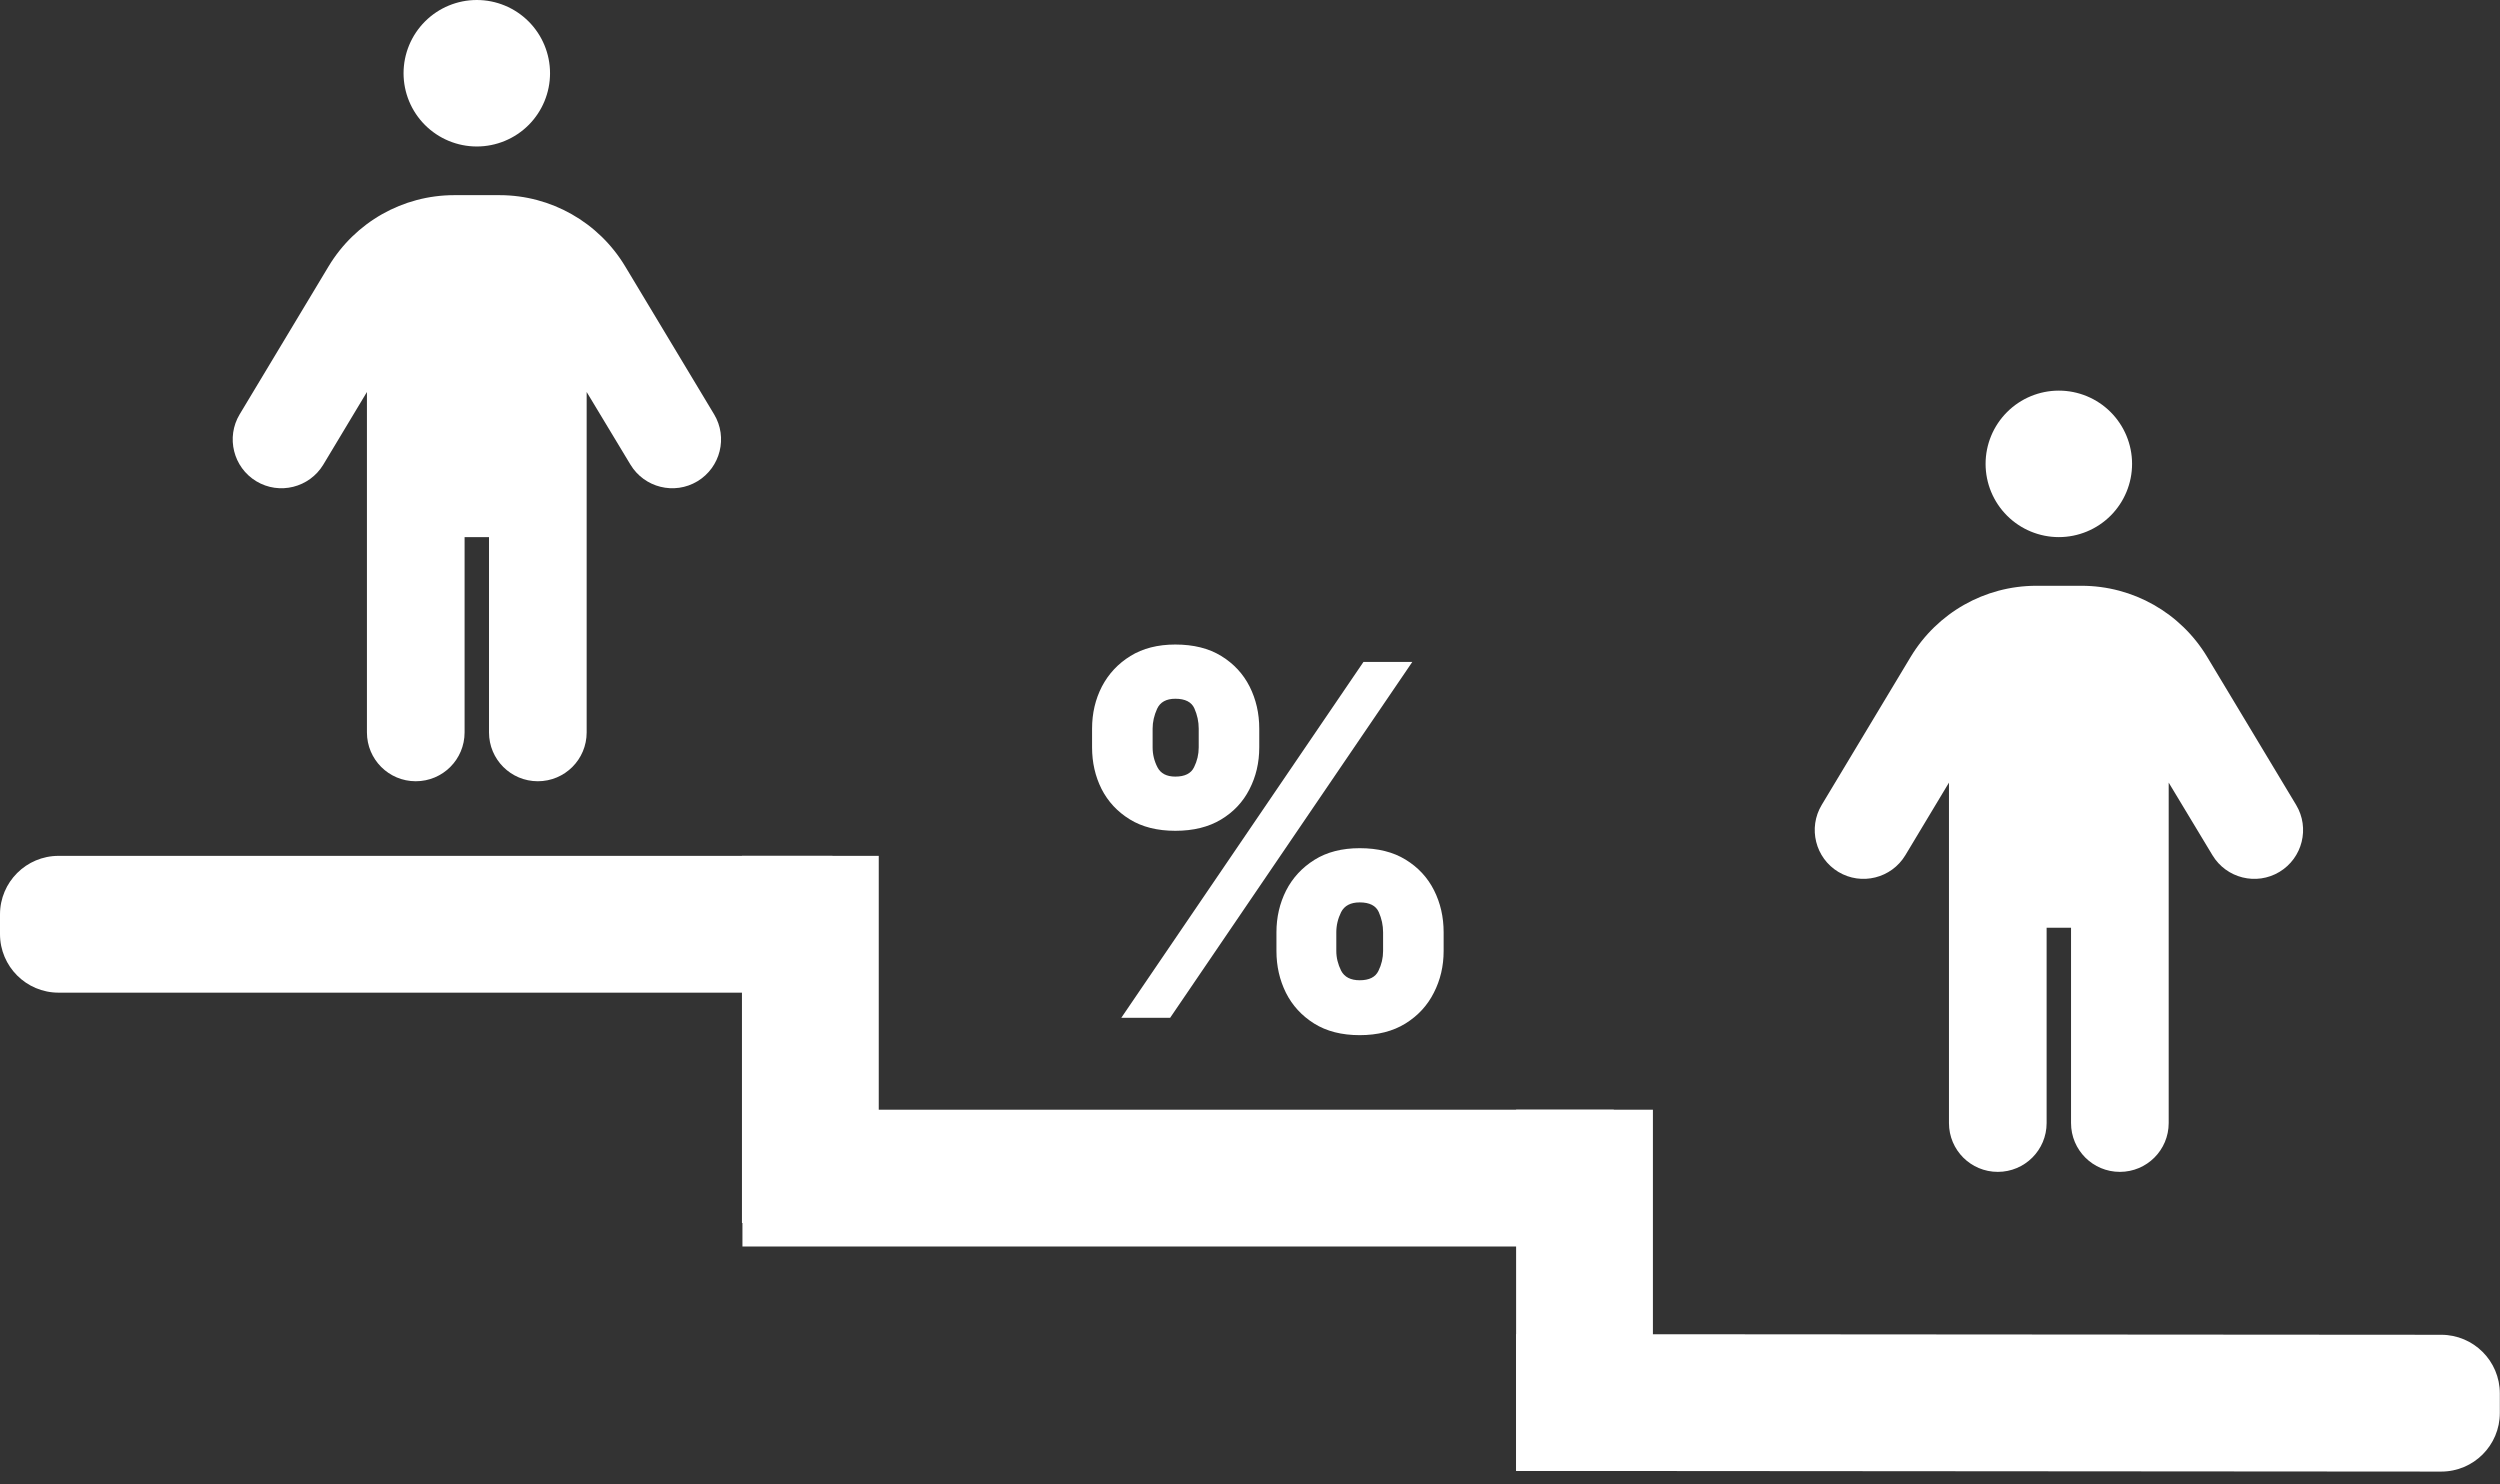 <svg width="128" height="76" viewBox="0 0 128 76" fill="none" xmlns="http://www.w3.org/2000/svg">
<rect x="0" y="0" width="128" height="76" fill="#333333" stroke="none"/>
<path d="M65.354 48.694V47.733C65.354 46.962 65.519 46.25 65.847 45.598C66.182 44.945 66.666 44.42 67.301 44.023C67.935 43.626 68.707 43.427 69.617 43.427C70.55 43.427 71.334 43.623 71.968 44.014C72.608 44.406 73.092 44.928 73.421 45.58C73.75 46.233 73.914 46.95 73.914 47.733V48.694C73.914 49.465 73.747 50.177 73.412 50.829C73.083 51.482 72.599 52.007 71.959 52.404C71.319 52.801 70.538 53 69.617 53C68.695 53 67.917 52.801 67.283 52.404C66.649 52.007 66.168 51.482 65.839 50.829C65.516 50.177 65.354 49.465 65.354 48.694ZM68.419 47.733V48.694C68.419 49.032 68.501 49.367 68.665 49.699C68.836 50.026 69.153 50.189 69.617 50.189C70.104 50.189 70.424 50.029 70.576 49.708C70.735 49.388 70.814 49.05 70.814 48.694V47.733C70.814 47.377 70.741 47.033 70.594 46.701C70.447 46.369 70.121 46.203 69.617 46.203C69.153 46.203 68.836 46.369 68.665 46.701C68.501 47.033 68.419 47.377 68.419 47.733ZM55.914 38.267V37.306C55.914 36.523 56.081 35.806 56.416 35.153C56.757 34.501 57.244 33.979 57.878 33.587C58.512 33.196 59.278 33 60.176 33C61.11 33 61.894 33.196 62.528 33.587C63.167 33.979 63.652 34.501 63.981 35.153C64.309 35.806 64.474 36.523 64.474 37.306V38.267C64.474 39.05 64.306 39.764 63.972 40.411C63.643 41.057 63.159 41.574 62.519 41.959C61.879 42.345 61.098 42.537 60.176 42.537C59.255 42.537 58.477 42.342 57.843 41.95C57.209 41.559 56.727 41.04 56.398 40.393C56.075 39.747 55.914 39.038 55.914 38.267ZM59.014 37.306V38.267C59.014 38.623 59.096 38.961 59.26 39.281C59.425 39.601 59.73 39.762 60.176 39.762C60.664 39.762 60.983 39.601 61.136 39.281C61.295 38.961 61.374 38.623 61.374 38.267V37.306C61.374 36.95 61.301 36.606 61.154 36.274C61.007 35.942 60.681 35.776 60.176 35.776C59.712 35.776 59.401 35.948 59.243 36.292C59.09 36.63 59.014 36.968 59.014 37.306ZM57.411 52.11L69.81 33.89H72.311L59.912 52.11H57.411Z" fill="white"/>
<path d="M20.662 3.75C20.662 2.755 21.057 1.802 21.761 1.098C22.464 0.395 23.418 0 24.412 0C25.407 0 26.361 0.395 27.064 1.098C27.767 1.802 28.162 2.755 28.162 3.75C28.162 4.745 27.767 5.698 27.064 6.402C26.361 7.105 25.407 7.5 24.412 7.5C23.418 7.5 22.464 7.105 21.761 6.402C21.057 5.698 20.662 4.745 20.662 3.75ZM23.787 27.5V37.5C23.787 38.883 22.67 40 21.287 40C19.904 40 18.787 38.883 18.787 37.5V20.07L16.553 23.789C15.842 24.969 14.303 25.352 13.123 24.641C11.944 23.93 11.561 22.391 12.272 21.211L16.826 13.633C18.186 11.375 20.623 9.992 23.256 9.992H25.576C28.209 9.992 30.647 11.375 32.006 13.633L36.561 21.211C37.272 22.391 36.889 23.93 35.709 24.641C34.529 25.352 32.99 24.969 32.279 23.789L30.037 20.07V37.5C30.037 38.883 28.92 40 27.537 40C26.154 40 25.037 38.883 25.037 37.5V27.5H23.787Z" fill="white"/>
<path d="M101.662 23.75C101.662 22.755 102.057 21.802 102.761 21.098C103.464 20.395 104.418 20 105.412 20C106.407 20 107.361 20.395 108.064 21.098C108.767 21.802 109.162 22.755 109.162 23.75C109.162 24.745 108.767 25.698 108.064 26.402C107.361 27.105 106.407 27.5 105.412 27.5C104.418 27.5 103.464 27.105 102.761 26.402C102.057 25.698 101.662 24.745 101.662 23.75ZM104.787 47.5V57.5C104.787 58.883 103.67 60 102.287 60C100.904 60 99.787 58.883 99.787 57.5V40.07L97.553 43.789C96.842 44.969 95.303 45.352 94.123 44.641C92.944 43.93 92.561 42.391 93.272 41.211L97.826 33.633C99.186 31.375 101.623 29.992 104.256 29.992H106.576C109.209 29.992 111.647 31.375 113.006 33.633L117.561 41.211C118.272 42.391 117.889 43.93 116.709 44.641C115.529 45.352 113.99 44.969 113.279 43.789L111.037 40.07V57.5C111.037 58.883 109.92 60 108.537 60C107.154 60 106.037 58.883 106.037 57.5V47.5H104.787Z" fill="white"/>
<path d="M5.47909e-07 46.82C5.47909e-07 45.163 1.343 43.82 3 43.82L42.623 43.82V50.824L3 50.824C1.343 50.824 0 49.481 0 47.824L5.47909e-07 46.82Z" fill="white"/>
<path d="M84.629 56.817L84.629 75.311L77.625 75.311V56.817L84.629 56.817Z" fill="white"/>
<path d="M44.992 43.82V62.617L37.988 62.617V43.82L44.992 43.82Z" fill="white"/>
<path d="M38.013 56.817L82.625 56.817L82.625 63.821L38.013 63.821V56.817Z" fill="white"/>
<path d="M77.625 68.308L124.993 68.341C126.649 68.343 127.991 69.685 127.991 71.341V72.345C127.991 74.003 126.646 75.347 124.989 75.345L77.625 75.311V68.308Z" fill="white"/>
</svg>
